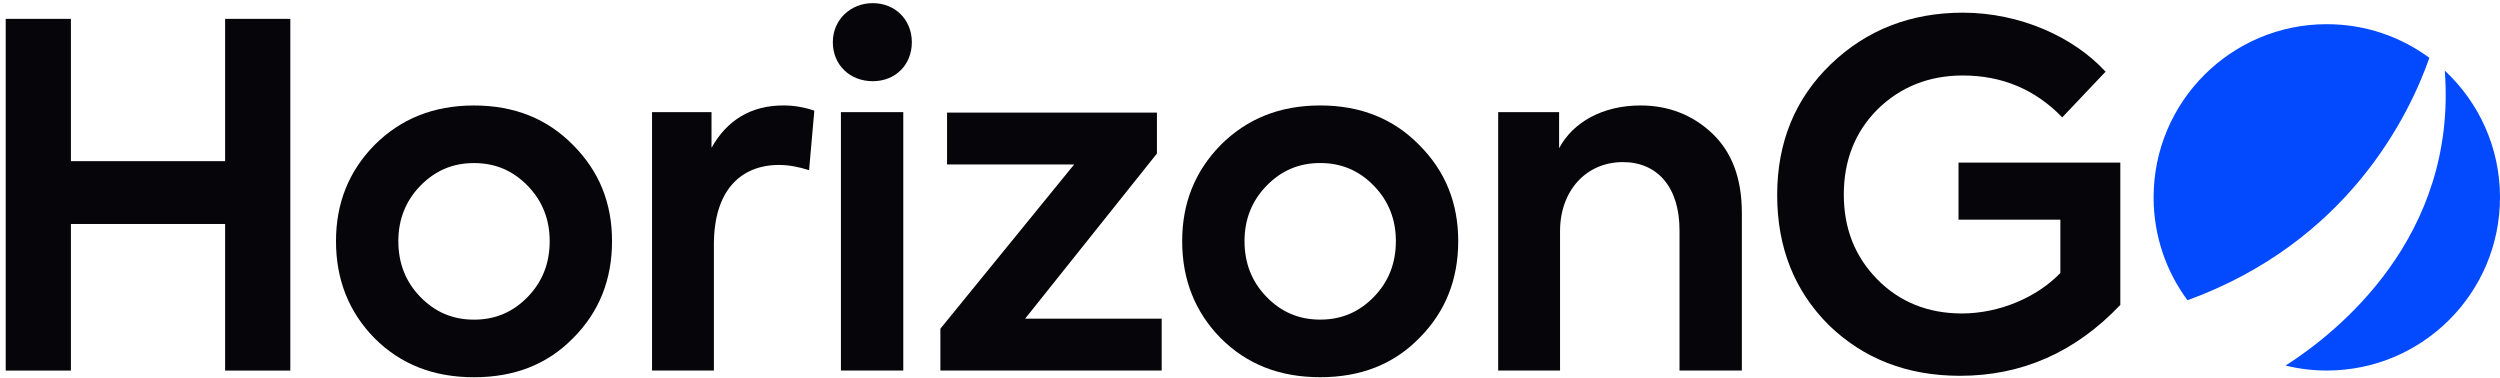 <svg width="271" height="41" viewBox="0 0 271 41" fill="none" xmlns="http://www.w3.org/2000/svg">
<path d="M0.619 40.17L0.619 2.044H7.687L7.687 17.47L24.403 17.47V2.044H31.471L31.471 40.17H24.403V24.28H7.687L7.687 40.17H0.619Z" fill="#060509"/>
<path d="M57.213 20.153C55.614 18.502 53.705 17.677 51.383 17.677C49.062 17.677 47.153 18.502 45.553 20.153C43.954 21.804 43.18 23.817 43.18 26.138C43.18 28.511 43.954 30.523 45.553 32.174C47.153 33.825 49.062 34.65 51.383 34.65C53.705 34.65 55.614 33.825 57.213 32.174C58.812 30.523 59.586 28.511 59.586 26.138C59.586 23.817 58.812 21.804 57.213 20.153ZM40.6 15.716C43.438 12.879 46.998 11.434 51.383 11.434C55.768 11.434 59.328 12.879 62.114 15.716C64.952 18.554 66.344 22.01 66.344 26.138C66.344 30.317 64.952 33.825 62.114 36.663C59.328 39.5 55.768 40.893 51.383 40.893C46.998 40.893 43.438 39.5 40.6 36.663C37.815 33.825 36.422 30.317 36.422 26.138C36.422 22.01 37.815 18.554 40.6 15.716Z" fill="#060509"/>
<path d="M70.68 40.167V12.153H77.128V16.022C78.831 12.978 81.462 11.43 84.919 11.43C86.105 11.43 87.24 11.637 88.272 11.998L87.705 18.447C86.569 18.086 85.486 17.88 84.454 17.88C80.275 17.88 77.386 20.666 77.386 26.495V40.167H70.68Z" fill="#060509"/>
<path d="M97.915 40.169H91.156V12.155H97.915V40.169ZM90.279 4.571C90.279 2.146 92.189 0.341 94.613 0.341C97.038 0.341 98.844 2.146 98.844 4.571C98.844 7.048 97.038 8.802 94.613 8.802C92.137 8.802 90.279 7.048 90.279 4.571Z" fill="#060509"/>
<path d="M111.121 34.545H125.927V40.169H101.938V35.629L116.435 17.83H102.66V12.206L125.412 12.206V16.643L111.121 34.545Z" fill="#060509"/>
<path d="M148.939 20.149C147.34 18.498 145.431 17.673 143.11 17.673C140.788 17.673 138.879 18.498 137.28 20.149C135.681 21.8 134.906 23.812 134.906 26.134C134.906 28.507 135.681 30.519 137.28 32.17C138.879 33.821 140.788 34.646 143.11 34.646C145.431 34.646 147.34 33.821 148.939 32.17C150.538 30.519 151.313 28.507 151.313 26.134C151.313 23.812 150.538 21.8 148.939 20.149ZM132.327 15.712C135.164 12.875 138.724 11.431 143.11 11.431C147.495 11.431 151.055 12.875 153.84 15.712C156.678 18.55 158.071 22.006 158.071 26.134C158.071 30.313 156.678 33.821 153.84 36.659C151.055 39.496 147.495 40.889 143.11 40.889C138.724 40.889 135.164 39.496 132.327 36.659C129.541 33.821 128.148 30.313 128.148 26.134C128.148 22.006 129.541 18.55 132.327 15.712Z" fill="#060509"/>
<path d="M162.402 40.169V12.155H169.006V16.075C170.502 13.238 173.752 11.432 177.828 11.432C180.872 11.432 183.503 12.464 185.618 14.476C187.733 16.488 188.817 19.325 188.817 23.091V40.169H182.059V24.949C182.059 20.254 179.633 17.571 175.919 17.571C171.947 17.571 169.109 20.667 169.109 25.052V40.169H162.402Z" fill="#060509"/>
<path d="M198.218 35.217C194.503 31.502 192.646 26.807 192.646 21.132C192.646 15.406 194.607 10.659 198.476 6.945C202.346 3.23 207.144 1.373 212.767 1.373C218.958 1.373 224.788 4.004 228.244 7.77L223.549 12.723C220.608 9.679 216.997 8.183 212.767 8.183C209.104 8.183 206.008 9.421 203.532 11.846C201.107 14.27 199.869 17.366 199.869 21.081C199.869 24.744 201.055 27.788 203.48 30.264C205.905 32.74 209.001 33.979 212.664 33.979C216.739 33.979 220.815 32.224 223.343 29.593V23.815L212.303 23.815V17.624L229.843 17.624V33.05C224.994 38.157 219.216 40.737 212.457 40.737C206.73 40.737 201.984 38.88 198.218 35.217Z" fill="#060509"/>
<path d="M265.014 7.654C266.391 25.7 253.373 36.038 247.758 39.627C249.19 39.977 250.685 40.166 252.224 40.166C262.594 40.166 270.999 31.761 270.999 21.392C270.999 15.967 268.694 11.081 265.014 7.654Z" fill="#034AFE"/>
<path d="M263.345 6.27C260.232 3.977 256.388 2.621 252.226 2.621C241.857 2.621 233.451 11.026 233.451 21.395C233.451 25.571 234.817 29.428 237.123 32.547C254.459 26.231 261.113 12.621 263.345 6.27Z" fill="#034AFE"/>
</svg>
